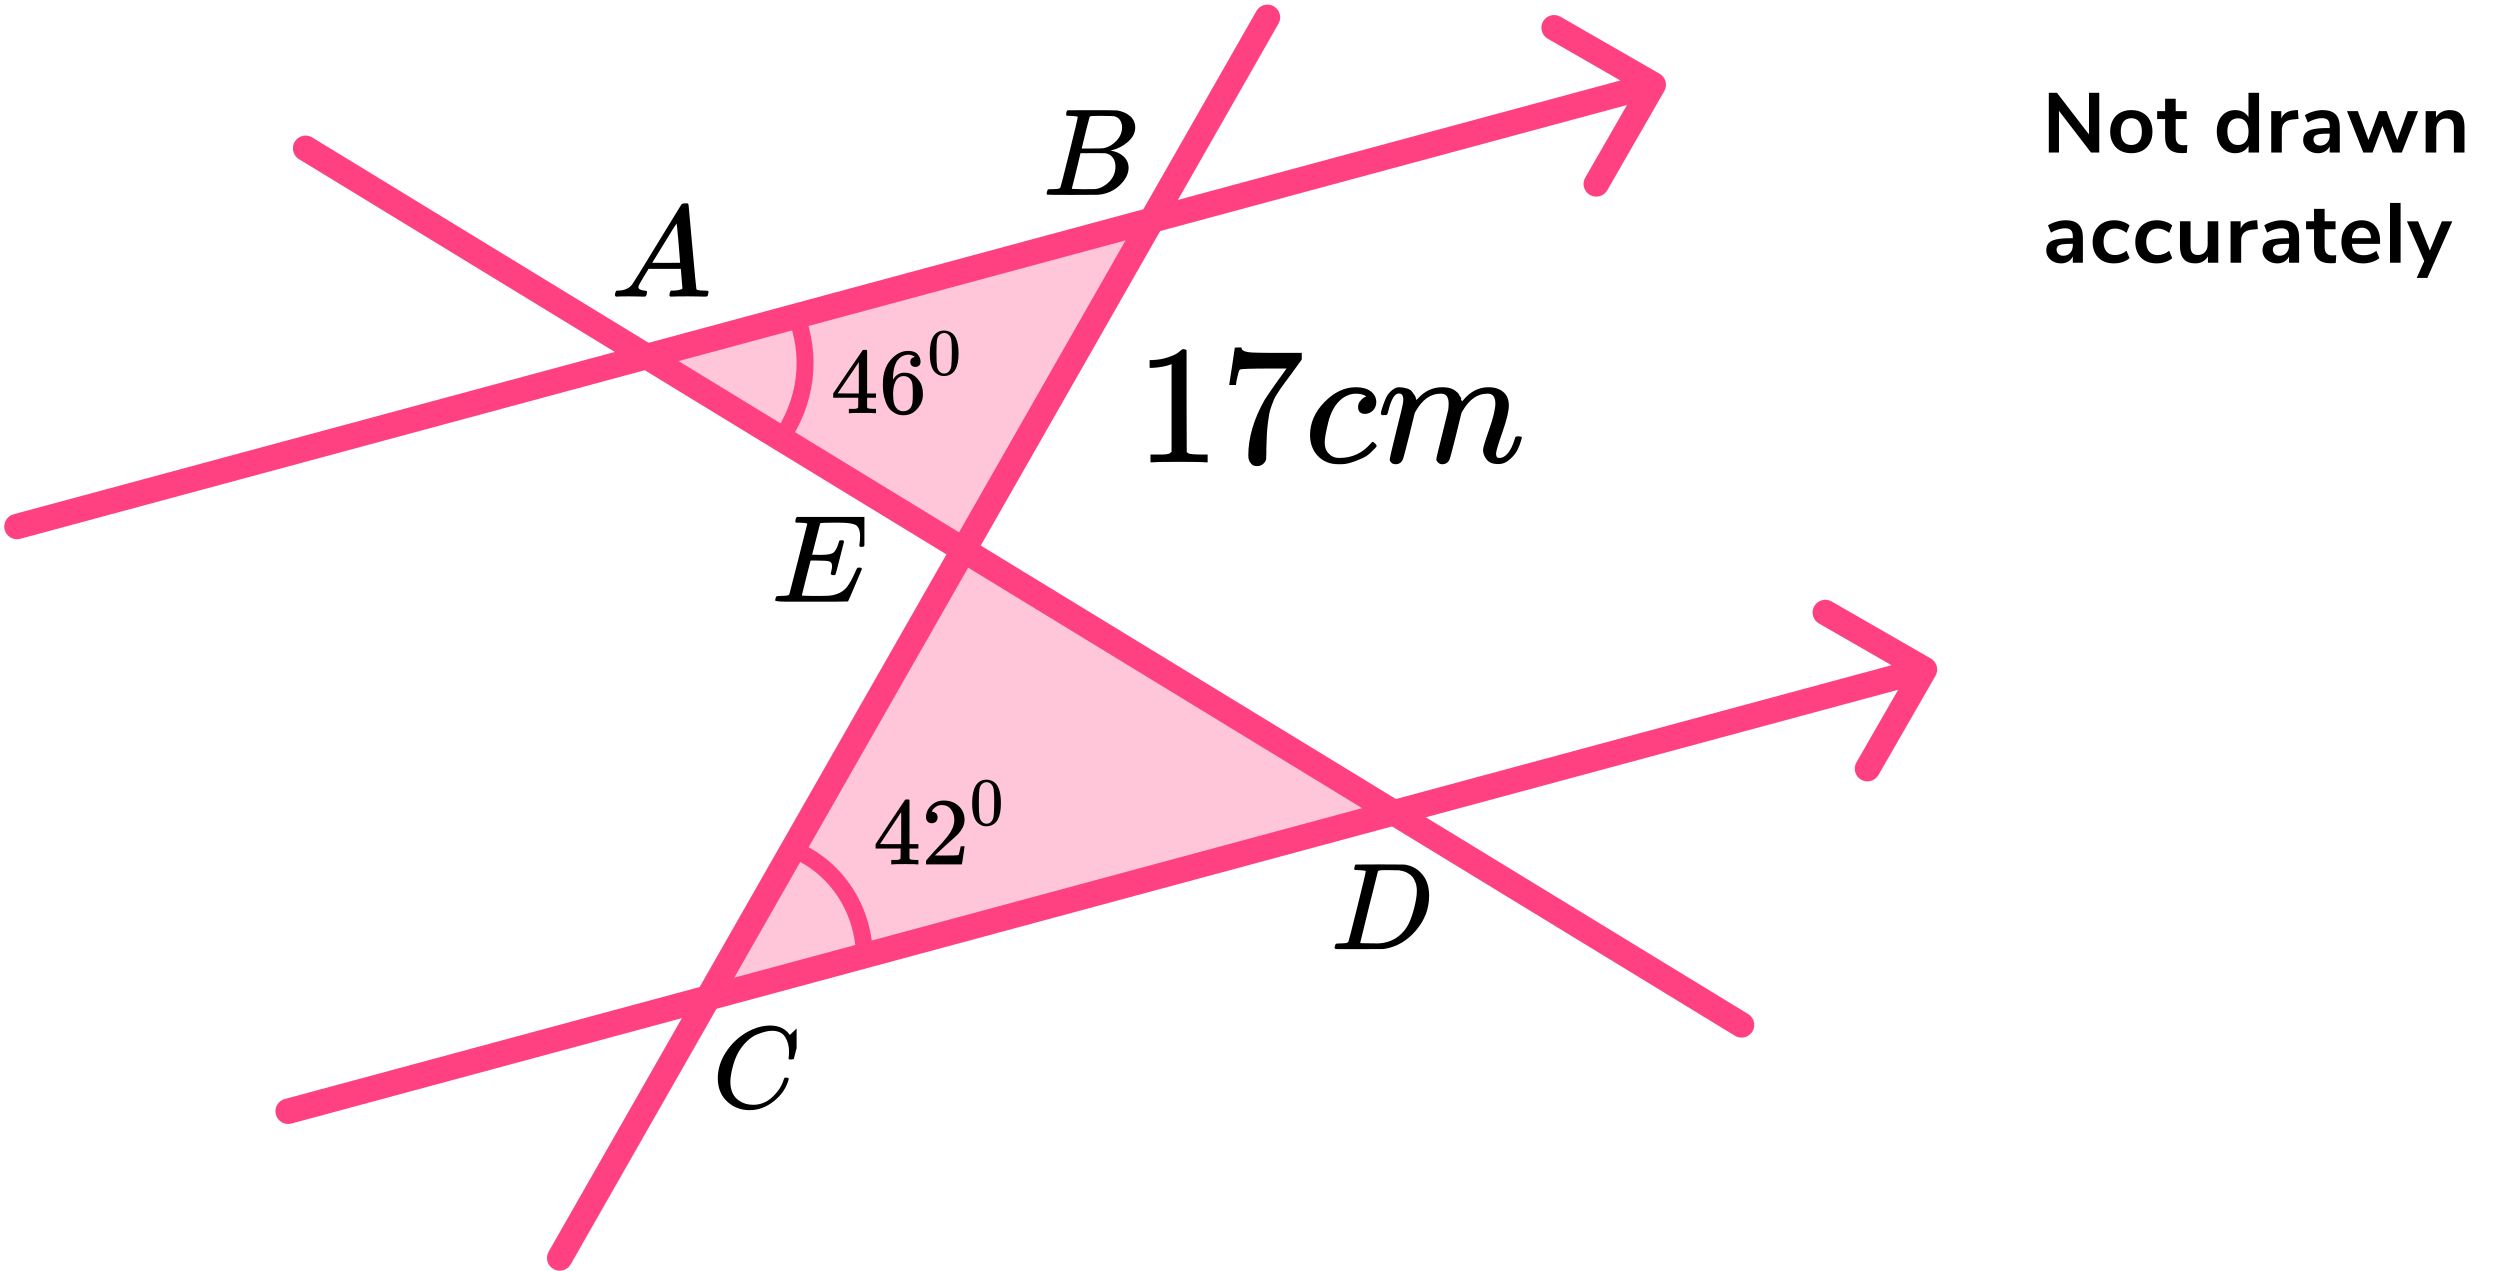<?xml version="1.0" encoding="UTF-8"?> <svg xmlns="http://www.w3.org/2000/svg" width="295" height="150" viewBox="0 0 295 150" fill="none"><path d="M246.5 10.95H247.71V18H246.74L242.96 13.08V18H241.76V10.95H242.72L246.5 15.86V10.95ZM251.501 18.08C251.001 18.08 250.561 17.977 250.181 17.77C249.807 17.563 249.517 17.267 249.311 16.88C249.104 16.493 249.001 16.043 249.001 15.53C249.001 15.017 249.104 14.57 249.311 14.19C249.517 13.803 249.807 13.507 250.181 13.3C250.561 13.093 251.001 12.99 251.501 12.99C252.001 12.99 252.437 13.093 252.811 13.3C253.191 13.507 253.481 13.803 253.681 14.19C253.887 14.57 253.991 15.017 253.991 15.53C253.991 16.043 253.887 16.493 253.681 16.88C253.481 17.267 253.191 17.563 252.811 17.77C252.437 17.977 252.001 18.08 251.501 18.08ZM251.491 17.11C251.897 17.11 252.207 16.977 252.421 16.71C252.634 16.443 252.741 16.05 252.741 15.53C252.741 15.017 252.634 14.627 252.421 14.36C252.207 14.087 251.901 13.95 251.501 13.95C251.101 13.95 250.791 14.087 250.571 14.36C250.357 14.627 250.251 15.017 250.251 15.53C250.251 16.05 250.357 16.443 250.571 16.71C250.784 16.977 251.091 17.11 251.491 17.11ZM257.643 17.14C257.79 17.14 257.943 17.13 258.103 17.11L258.043 18.04C257.843 18.06 257.66 18.07 257.493 18.07C256.807 18.07 256.3 17.913 255.973 17.6C255.647 17.28 255.483 16.807 255.483 16.18V14.05H254.543V13.11H255.483V11.65H256.733V13.11H258.023V14.05H256.733V16.16C256.733 16.813 257.037 17.14 257.643 17.14ZM266.57 10.95V18H265.33V17.21C265.183 17.483 264.97 17.697 264.69 17.85C264.416 18.003 264.103 18.08 263.75 18.08C263.33 18.08 262.953 17.973 262.62 17.76C262.293 17.547 262.036 17.247 261.85 16.86C261.67 16.467 261.58 16.017 261.58 15.51C261.58 15.003 261.67 14.56 261.85 14.18C262.036 13.8 262.293 13.507 262.62 13.3C262.946 13.093 263.323 12.99 263.75 12.99C264.103 12.99 264.416 13.063 264.69 13.21C264.963 13.357 265.173 13.563 265.32 13.83V10.95H266.57ZM264.08 17.11C264.48 17.11 264.786 16.973 265 16.7C265.22 16.427 265.33 16.037 265.33 15.53C265.33 15.023 265.22 14.637 265 14.37C264.786 14.097 264.483 13.96 264.09 13.96C263.69 13.96 263.38 14.093 263.16 14.36C262.94 14.627 262.83 15.01 262.83 15.51C262.83 16.017 262.94 16.41 263.16 16.69C263.38 16.97 263.686 17.11 264.08 17.11ZM271.225 14.03L270.495 14.1C269.669 14.187 269.255 14.607 269.255 15.36V18H268.005V13.11H269.195V13.97C269.449 13.383 269.972 13.063 270.765 13.01L271.145 12.98L271.225 14.03ZM274.064 12.99C274.751 12.99 275.261 13.157 275.594 13.49C275.927 13.823 276.094 14.337 276.094 15.03V18H274.904V17.25C274.791 17.51 274.611 17.713 274.364 17.86C274.124 18.007 273.844 18.08 273.524 18.08C273.197 18.08 272.901 18.013 272.634 17.88C272.367 17.747 272.157 17.563 272.004 17.33C271.851 17.097 271.774 16.837 271.774 16.55C271.774 16.19 271.864 15.907 272.044 15.7C272.231 15.493 272.531 15.343 272.944 15.25C273.357 15.157 273.927 15.11 274.654 15.11H274.904V14.88C274.904 14.547 274.831 14.307 274.684 14.16C274.544 14.013 274.307 13.94 273.974 13.94C273.714 13.94 273.441 13.987 273.154 14.08C272.874 14.167 272.597 14.29 272.324 14.45L271.974 13.59C272.247 13.417 272.577 13.273 272.964 13.16C273.351 13.047 273.717 12.99 274.064 12.99ZM273.774 17.18C274.107 17.18 274.377 17.07 274.584 16.85C274.797 16.623 274.904 16.333 274.904 15.98V15.77H274.724C274.277 15.77 273.931 15.79 273.684 15.83C273.437 15.87 273.261 15.94 273.154 16.04C273.047 16.14 272.994 16.277 272.994 16.45C272.994 16.663 273.067 16.84 273.214 16.98C273.361 17.113 273.547 17.18 273.774 17.18ZM284.114 13.11H285.334L283.414 18H282.324L281.124 14.85L279.954 18H278.874L276.944 13.11H278.224L279.474 16.51L280.724 13.11H281.624L282.874 16.53L284.114 13.11ZM289.069 12.99C289.656 12.99 290.092 13.157 290.379 13.49C290.666 13.823 290.809 14.327 290.809 15V18H289.559V15.07C289.559 14.69 289.486 14.413 289.339 14.24C289.199 14.067 288.976 13.98 288.669 13.98C288.309 13.98 288.019 14.093 287.799 14.32C287.586 14.547 287.479 14.85 287.479 15.23V18H286.229V13.11H287.449V13.84C287.616 13.567 287.839 13.357 288.119 13.21C288.399 13.063 288.716 12.99 289.069 12.99ZM243.75 25.99C244.437 25.99 244.947 26.157 245.28 26.49C245.613 26.823 245.78 27.337 245.78 28.03V31H244.59V30.25C244.477 30.51 244.297 30.713 244.05 30.86C243.81 31.007 243.53 31.08 243.21 31.08C242.883 31.08 242.587 31.013 242.32 30.88C242.053 30.747 241.843 30.563 241.69 30.33C241.537 30.097 241.46 29.837 241.46 29.55C241.46 29.19 241.55 28.907 241.73 28.7C241.917 28.493 242.217 28.343 242.63 28.25C243.043 28.157 243.613 28.11 244.34 28.11H244.59V27.88C244.59 27.547 244.517 27.307 244.37 27.16C244.23 27.013 243.993 26.94 243.66 26.94C243.4 26.94 243.127 26.987 242.84 27.08C242.56 27.167 242.283 27.29 242.01 27.45L241.66 26.59C241.933 26.417 242.263 26.273 242.65 26.16C243.037 26.047 243.403 25.99 243.75 25.99ZM243.46 30.18C243.793 30.18 244.063 30.07 244.27 29.85C244.483 29.623 244.59 29.333 244.59 28.98V28.77H244.41C243.963 28.77 243.617 28.79 243.37 28.83C243.123 28.87 242.947 28.94 242.84 29.04C242.733 29.14 242.68 29.277 242.68 29.45C242.68 29.663 242.753 29.84 242.9 29.98C243.047 30.113 243.233 30.18 243.46 30.18ZM249.43 31.08C248.917 31.08 248.47 30.977 248.09 30.77C247.717 30.563 247.43 30.27 247.23 29.89C247.03 29.51 246.93 29.067 246.93 28.56C246.93 28.053 247.034 27.607 247.24 27.22C247.454 26.827 247.754 26.523 248.14 26.31C248.527 26.097 248.974 25.99 249.48 25.99C249.827 25.99 250.164 26.047 250.49 26.16C250.824 26.267 251.09 26.413 251.29 26.6L250.93 27.48C250.724 27.313 250.504 27.187 250.27 27.1C250.044 27.013 249.817 26.97 249.59 26.97C249.157 26.97 248.82 27.107 248.58 27.38C248.34 27.647 248.22 28.033 248.22 28.54C248.22 29.04 248.34 29.427 248.58 29.7C248.82 29.967 249.157 30.1 249.59 30.1C249.817 30.1 250.044 30.057 250.27 29.97C250.504 29.883 250.724 29.757 250.93 29.59L251.29 30.46C251.077 30.653 250.804 30.807 250.47 30.92C250.137 31.027 249.79 31.08 249.43 31.08ZM254.463 31.08C253.95 31.08 253.503 30.977 253.123 30.77C252.75 30.563 252.463 30.27 252.263 29.89C252.063 29.51 251.963 29.067 251.963 28.56C251.963 28.053 252.067 27.607 252.273 27.22C252.487 26.827 252.787 26.523 253.173 26.31C253.56 26.097 254.007 25.99 254.513 25.99C254.86 25.99 255.197 26.047 255.523 26.16C255.857 26.267 256.123 26.413 256.323 26.6L255.963 27.48C255.757 27.313 255.537 27.187 255.303 27.1C255.077 27.013 254.85 26.97 254.623 26.97C254.19 26.97 253.853 27.107 253.613 27.38C253.373 27.647 253.253 28.033 253.253 28.54C253.253 29.04 253.373 29.427 253.613 29.7C253.853 29.967 254.19 30.1 254.623 30.1C254.85 30.1 255.077 30.057 255.303 29.97C255.537 29.883 255.757 29.757 255.963 29.59L256.323 30.46C256.11 30.653 255.837 30.807 255.503 30.92C255.17 31.027 254.823 31.08 254.463 31.08ZM261.756 26.11V31H260.536V30.25C260.383 30.517 260.176 30.723 259.916 30.87C259.656 31.01 259.363 31.08 259.036 31.08C257.836 31.08 257.236 30.407 257.236 29.06V26.11H258.486V29.07C258.486 29.417 258.556 29.673 258.696 29.84C258.836 30.007 259.056 30.09 259.356 30.09C259.703 30.09 259.979 29.977 260.186 29.75C260.399 29.517 260.506 29.21 260.506 28.83V26.11H261.756ZM266.427 27.03L265.697 27.1C264.87 27.187 264.457 27.607 264.457 28.36V31H263.207V26.11H264.397V26.97C264.65 26.383 265.174 26.063 265.967 26.01L266.347 25.98L266.427 27.03ZM269.266 25.99C269.952 25.99 270.462 26.157 270.796 26.49C271.129 26.823 271.296 27.337 271.296 28.03V31H270.106V30.25C269.992 30.51 269.812 30.713 269.566 30.86C269.326 31.007 269.046 31.08 268.726 31.08C268.399 31.08 268.102 31.013 267.836 30.88C267.569 30.747 267.359 30.563 267.206 30.33C267.052 30.097 266.976 29.837 266.976 29.55C266.976 29.19 267.066 28.907 267.246 28.7C267.432 28.493 267.732 28.343 268.146 28.25C268.559 28.157 269.129 28.11 269.856 28.11H270.106V27.88C270.106 27.547 270.032 27.307 269.886 27.16C269.746 27.013 269.509 26.94 269.176 26.94C268.916 26.94 268.642 26.987 268.356 27.08C268.076 27.167 267.799 27.29 267.526 27.45L267.176 26.59C267.449 26.417 267.779 26.273 268.166 26.16C268.552 26.047 268.919 25.99 269.266 25.99ZM268.976 30.18C269.309 30.18 269.579 30.07 269.786 29.85C269.999 29.623 270.106 29.333 270.106 28.98V28.77H269.926C269.479 28.77 269.132 28.79 268.886 28.83C268.639 28.87 268.462 28.94 268.356 29.04C268.249 29.14 268.196 29.277 268.196 29.45C268.196 29.663 268.269 29.84 268.416 29.98C268.562 30.113 268.749 30.18 268.976 30.18ZM275.216 30.14C275.363 30.14 275.516 30.13 275.676 30.11L275.616 31.04C275.416 31.06 275.233 31.07 275.066 31.07C274.379 31.07 273.873 30.913 273.546 30.6C273.219 30.28 273.056 29.807 273.056 29.18V27.05H272.116V26.11H273.056V24.65H274.306V26.11H275.596V27.05H274.306V29.16C274.306 29.813 274.609 30.14 275.216 30.14ZM280.847 28.78H277.517C277.557 29.233 277.694 29.57 277.927 29.79C278.161 30.01 278.494 30.12 278.927 30.12C279.467 30.12 279.961 29.947 280.407 29.6L280.767 30.46C280.541 30.647 280.254 30.797 279.907 30.91C279.567 31.023 279.224 31.08 278.877 31.08C278.077 31.08 277.444 30.853 276.977 30.4C276.517 29.947 276.287 29.327 276.287 28.54C276.287 28.04 276.387 27.597 276.587 27.21C276.787 26.823 277.067 26.523 277.427 26.31C277.794 26.097 278.207 25.99 278.667 25.99C279.341 25.99 279.871 26.207 280.257 26.64C280.651 27.073 280.847 27.67 280.847 28.43V28.78ZM278.697 26.87C278.364 26.87 278.094 26.977 277.887 27.19C277.687 27.403 277.564 27.71 277.517 28.11H279.777C279.764 27.703 279.664 27.397 279.477 27.19C279.291 26.977 279.031 26.87 278.697 26.87ZM282.02 31V23.95H283.27V31H282.02ZM288.139 26.12H289.369L286.429 32.8H285.169L286.059 30.81L284.019 26.12H285.339L286.719 29.57L288.139 26.12Z" fill="black"></path><path d="M113.5 64.5L134.5 26.5L77.5 42.5L113.5 64.5Z" fill="#FF4081" fill-opacity="0.3"></path><path d="M163.5 95.5L114 65.5L84.5 117.5L163.5 95.5Z" fill="#FF4081" fill-opacity="0.3"></path><line x1="36.062" y1="17.501" x2="205.501" y2="120.938" stroke="#FF4081" stroke-width="3" stroke-linecap="round"></line><line x1="149.56" y1="2.046" x2="66.046" y2="148.44" stroke="#FF4081" stroke-width="3" stroke-linecap="round"></line><path d="M2.391 63.577C1.591 63.793 0.768 63.32 0.552 62.52C0.336 61.72 0.809 60.897 1.609 60.681L2.391 63.577ZM195.835 8.7C196.553 9.112 196.8 10.029 196.387 10.748L189.66 22.452C189.247 23.17 188.33 23.418 187.612 23.005C186.893 22.592 186.646 21.675 187.059 20.957L193.039 10.553L182.635 4.573C181.917 4.16 181.67 3.243 182.082 2.525C182.495 1.806 183.412 1.559 184.13 1.972L195.835 8.7ZM1.609 60.681L194.696 8.552L195.478 11.448L2.391 63.577L1.609 60.681Z" fill="#FF4081"></path><path d="M34.391 132.577C33.591 132.793 32.768 132.32 32.552 131.52C32.336 130.72 32.809 129.897 33.609 129.681L34.391 132.577ZM227.835 77.7C228.553 78.112 228.8 79.029 228.387 79.748L221.66 91.452C221.247 92.17 220.33 92.418 219.612 92.005C218.893 91.592 218.646 90.675 219.059 89.957L225.039 79.553L214.635 73.573C213.917 73.16 213.67 72.243 214.082 71.525C214.495 70.806 215.412 70.559 216.13 70.972L227.835 77.7ZM33.609 129.681L226.696 77.552L227.478 80.448L34.391 132.577L33.609 129.681Z" fill="#FF4081"></path><path d="M93.842 37C94.849 39.461 95.206 42.084 94.887 44.678C94.568 47.273 93.582 49.774 92 52" stroke="#FF4081" stroke-width="2"></path><path d="M102 113C102 110.121 101.13 107.315 99.515 104.981C97.899 102.647 95.619 100.904 93 100" stroke="#FF4081" stroke-width="2"></path><g clip-path="url(#clip0)"><path d="M75.328 33.863C75.328 34.109 75.573 34.252 76.064 34.293C76.256 34.293 76.352 34.35 76.352 34.462C76.352 34.472 76.341 34.539 76.32 34.662C76.288 34.805 76.256 34.898 76.224 34.938C76.192 34.98 76.123 35 76.016 35C75.995 35 75.931 35 75.824 35C75.717 35 75.536 34.995 75.28 34.985C75.024 34.974 74.683 34.969 74.256 34.969C73.499 34.969 73.014 34.98 72.8 35H72.672C72.598 34.928 72.56 34.872 72.56 34.831C72.582 34.554 72.651 34.375 72.768 34.293H72.992C73.739 34.263 74.283 34.007 74.624 33.525C74.688 33.464 75.653 31.902 77.52 28.839C79.387 25.777 80.336 24.225 80.368 24.184C80.443 24.061 80.571 24 80.752 24H80.88H81.152C81.216 24.092 81.248 24.143 81.248 24.154L81.696 29.116C81.995 32.424 82.154 34.094 82.176 34.124C82.229 34.237 82.576 34.293 83.216 34.293C83.482 34.293 83.616 34.344 83.616 34.447C83.616 34.467 83.6 34.539 83.568 34.662C83.536 34.816 83.509 34.908 83.488 34.938C83.466 34.969 83.392 34.99 83.264 35C83.232 35 83.157 35 83.04 35C82.922 35 82.715 34.995 82.416 34.985C82.117 34.974 81.728 34.969 81.248 34.969C80.245 34.969 79.589 34.98 79.28 35H79.088C79.024 34.938 78.992 34.892 78.992 34.862C78.992 34.831 79.003 34.739 79.024 34.585C79.067 34.452 79.099 34.37 79.12 34.339L79.184 34.293H79.504C80.08 34.263 80.421 34.175 80.528 34.032L80.336 31.728H76.528L75.984 32.619C75.547 33.325 75.328 33.74 75.328 33.863ZM80.256 31.006C80.256 30.893 80.192 30.094 80.064 28.609C79.936 27.124 79.861 26.376 79.84 26.366L79.408 27.026C79.237 27.303 78.901 27.851 78.4 28.67L76.96 31.006L78.608 31.021C79.707 31.021 80.256 31.016 80.256 31.006Z" fill="black"></path></g><g clip-path="url(#clip1)"><path d="M126.348 13.674C126.087 13.674 125.933 13.669 125.884 13.659C125.836 13.649 125.812 13.595 125.812 13.498C125.812 13.234 125.865 13.073 125.971 13.015C125.981 13.005 126.609 13 127.855 13C130.357 13 131.676 13.01 131.811 13.029C132.42 13.127 132.927 13.347 133.333 13.688C133.739 14.03 133.947 14.479 133.956 15.035C133.956 15.66 133.676 16.221 133.116 16.719C132.555 17.217 131.913 17.553 131.188 17.729L131.043 17.773C131.662 17.861 132.169 18.085 132.565 18.447C132.961 18.808 133.164 19.257 133.174 19.794C133.174 20.506 132.826 21.194 132.13 21.858C131.435 22.522 130.58 22.898 129.565 22.985C129.498 22.995 128.478 23 126.507 23C124.575 23 123.594 22.99 123.565 22.971C123.527 22.941 123.508 22.902 123.508 22.854C123.508 22.785 123.517 22.717 123.536 22.649C123.585 22.463 123.633 22.361 123.681 22.341C123.72 22.331 123.793 22.326 123.899 22.326H123.986C124.247 22.326 124.536 22.312 124.855 22.283C124.991 22.253 125.082 22.195 125.131 22.107C125.16 22.068 125.507 20.711 126.174 18.037C126.841 15.362 127.174 13.952 127.174 13.805C127.174 13.737 126.899 13.693 126.348 13.674ZM132.406 15.035C132.406 14.742 132.333 14.469 132.188 14.215C132.043 13.961 131.807 13.796 131.478 13.717C131.411 13.698 130.966 13.683 130.145 13.674C129.952 13.674 129.749 13.674 129.536 13.674C129.324 13.674 129.155 13.678 129.029 13.688H128.841C128.696 13.698 128.604 13.747 128.565 13.835C128.546 13.874 128.391 14.459 128.101 15.591C128.101 15.621 128.097 15.65 128.087 15.679L127.638 17.524H128.812C129.594 17.524 130.043 17.514 130.159 17.495C130.739 17.397 131.256 17.114 131.71 16.646C132.164 16.177 132.396 15.64 132.406 15.035ZM131.623 19.647C131.623 19.218 131.512 18.861 131.29 18.578C131.068 18.295 130.778 18.129 130.42 18.081C130.362 18.071 129.961 18.066 129.217 18.066C128.077 18.066 127.502 18.071 127.493 18.081C127.493 18.1 127.411 18.456 127.246 19.149C127.082 19.842 126.913 20.53 126.739 21.214L126.478 22.239C126.478 22.278 126.536 22.297 126.652 22.297C126.768 22.297 127.16 22.307 127.826 22.326C128.686 22.326 129.15 22.322 129.217 22.312C129.816 22.244 130.367 21.96 130.869 21.463C131.372 20.965 131.623 20.36 131.623 19.647Z" fill="black"></path></g><g clip-path="url(#clip2)"><path d="M84.7 127.231C84.7 126.177 85.012 125.163 85.637 124.191C86.261 123.219 87.049 122.449 88 121.88C88.951 121.312 89.902 121.023 90.853 121.014C91.692 121.014 92.359 121.248 92.853 121.715C92.937 121.807 93.007 121.885 93.063 121.949C93.119 122.013 93.156 122.059 93.174 122.087L93.189 122.128C93.216 122.128 93.342 122.009 93.566 121.77C93.631 121.715 93.701 121.651 93.776 121.578C93.85 121.504 93.925 121.431 94 121.358C94.074 121.284 94.121 121.234 94.139 121.206L94.349 121H94.433C94.564 121 94.629 121.032 94.629 121.096C94.629 121.133 94.48 121.761 94.181 122.981C93.846 124.255 93.678 124.897 93.678 124.906C93.659 124.952 93.636 124.98 93.608 124.989C93.58 124.998 93.496 125.007 93.356 125.017H93.132C93.077 124.961 93.049 124.92 93.049 124.893C93.049 124.884 93.053 124.851 93.063 124.796C93.072 124.741 93.081 124.65 93.091 124.521C93.1 124.393 93.105 124.246 93.105 124.081C93.105 123.43 92.955 122.862 92.657 122.376C92.359 121.889 91.851 121.642 91.133 121.633C90.89 121.633 90.629 121.665 90.35 121.729C90.07 121.793 89.734 121.903 89.343 122.059C88.951 122.215 88.564 122.472 88.182 122.829C87.8 123.187 87.459 123.613 87.161 124.109C86.863 124.631 86.625 125.241 86.448 125.938C86.271 126.635 86.182 127.204 86.182 127.644C86.182 128.689 86.536 129.441 87.245 129.9C87.692 130.211 88.243 130.367 88.895 130.367C89.744 130.367 90.499 130.055 91.161 129.432C91.823 128.808 92.261 128.13 92.475 127.396C92.513 127.277 92.54 127.208 92.559 127.19C92.578 127.171 92.652 127.162 92.783 127.162C92.969 127.162 93.063 127.204 93.063 127.286C93.063 127.332 93.058 127.373 93.049 127.41C92.778 128.391 92.2 129.235 91.314 129.941C90.429 130.647 89.478 131 88.462 131C87.408 131 86.518 130.656 85.791 129.968C85.063 129.281 84.7 128.368 84.7 127.231Z" fill="black"></path></g><g clip-path="url(#clip3)"><path d="M161.159 102.805C161.159 102.737 160.884 102.693 160.333 102.674C160.111 102.674 159.966 102.669 159.899 102.659C159.831 102.649 159.797 102.605 159.797 102.527C159.797 102.449 159.816 102.351 159.855 102.234C159.894 102.117 159.928 102.044 159.957 102.015C159.976 102.005 160.937 102 162.841 102C164.454 102.01 165.357 102.015 165.551 102.015C165.744 102.015 165.937 102.044 166.13 102.102C166.826 102.268 167.415 102.654 167.899 103.259C168.382 103.864 168.628 104.674 168.638 105.69C168.638 107.212 168.121 108.579 167.087 109.789C166.053 111 164.836 111.722 163.435 111.956L163.232 111.985L160.42 112H158.812H158.043C157.812 112 157.662 111.99 157.594 111.971C157.527 111.951 157.488 111.907 157.478 111.839C157.478 111.819 157.493 111.751 157.522 111.634C157.56 111.478 157.599 111.39 157.638 111.37C157.676 111.351 157.787 111.336 157.971 111.327C158.232 111.327 158.522 111.312 158.841 111.283C158.976 111.253 159.068 111.195 159.116 111.107C159.145 111.068 159.493 109.711 160.159 107.037C160.826 104.362 161.159 102.952 161.159 102.805ZM167.188 105.133C167.188 104.762 167.135 104.43 167.029 104.138C166.923 103.845 166.797 103.615 166.652 103.449C166.507 103.284 166.329 103.142 166.116 103.025C165.903 102.908 165.715 102.83 165.551 102.791C165.386 102.752 165.217 102.717 165.043 102.688C165.024 102.688 164.957 102.688 164.841 102.688C164.725 102.688 164.585 102.688 164.42 102.688C164.256 102.688 164.097 102.683 163.942 102.674H163.319C162.894 102.674 162.652 102.722 162.594 102.82C162.575 102.859 162.222 104.265 161.536 107.037C160.85 109.809 160.507 111.209 160.507 111.239C160.507 111.278 160.56 111.297 160.667 111.297C160.773 111.297 161.145 111.302 161.783 111.312C161.831 111.312 161.923 111.312 162.058 111.312C162.193 111.312 162.309 111.317 162.406 111.327C163.623 111.327 164.628 110.926 165.42 110.126C165.768 109.775 166.053 109.365 166.275 108.896C166.498 108.428 166.705 107.808 166.899 107.037C167.092 106.266 167.188 105.631 167.188 105.133Z" fill="black"></path></g><path d="M103.267 48.756C103.13 48.734 102.64 48.723 101.796 48.723C100.915 48.723 100.405 48.734 100.269 48.756H100.166V48.248H100.519C100.671 48.248 100.774 48.248 100.827 48.248C100.88 48.248 100.945 48.241 101.021 48.226C101.097 48.212 101.15 48.193 101.18 48.171C101.211 48.149 101.237 48.12 101.26 48.083C101.268 48.068 101.272 47.869 101.272 47.487V46.935H98.319V46.428L100.041 43.879C101.203 42.172 101.792 41.315 101.807 41.308C101.823 41.293 101.902 41.286 102.047 41.286H102.252L102.32 41.352V46.428H103.369V46.935H102.32V47.498C102.32 47.8 102.32 47.976 102.32 48.028C102.32 48.079 102.343 48.123 102.389 48.16C102.45 48.212 102.666 48.241 103.039 48.248H103.369V48.756H103.267ZM101.34 46.428V42.742L98.844 46.417L100.086 46.428H101.34Z" fill="black"></path><path d="M104.179 45.303C104.179 44.104 104.486 43.156 105.102 42.457C105.717 41.758 106.401 41.408 107.154 41.408C107.678 41.408 108.054 41.541 108.282 41.806C108.51 42.07 108.624 42.365 108.624 42.688C108.624 42.872 108.571 43.019 108.465 43.13C108.358 43.24 108.21 43.295 108.02 43.295C107.845 43.295 107.701 43.244 107.587 43.141C107.473 43.038 107.416 42.894 107.416 42.71C107.416 42.387 107.594 42.192 107.952 42.126C107.784 41.964 107.549 41.872 107.245 41.85C106.705 41.85 106.261 42.07 105.911 42.512C105.554 42.997 105.375 43.74 105.375 44.741L105.387 44.785C105.425 44.741 105.455 44.693 105.478 44.641C105.79 44.2 106.196 43.979 106.698 43.979H106.743C107.093 43.979 107.401 44.049 107.667 44.189C107.849 44.292 108.031 44.439 108.214 44.63C108.396 44.822 108.544 45.031 108.658 45.259C108.818 45.62 108.898 46.013 108.898 46.44V46.639C108.898 46.808 108.879 46.966 108.841 47.113C108.757 47.547 108.514 47.97 108.111 48.382C107.708 48.794 107.199 49 106.584 49C106.371 49 106.166 48.971 105.968 48.912C105.771 48.853 105.558 48.742 105.33 48.581C105.102 48.419 104.908 48.202 104.748 47.93C104.589 47.657 104.452 47.301 104.338 46.859C104.224 46.418 104.171 45.899 104.179 45.303ZM106.629 44.377C106.401 44.377 106.204 44.439 106.037 44.564C105.869 44.689 105.74 44.855 105.649 45.061C105.558 45.267 105.493 45.476 105.455 45.69C105.417 45.903 105.394 46.131 105.387 46.374C105.387 46.984 105.432 47.422 105.524 47.687C105.615 47.952 105.759 48.165 105.957 48.327C106.139 48.459 106.341 48.526 106.561 48.526C106.949 48.526 107.245 48.386 107.45 48.106C107.549 47.974 107.617 47.808 107.655 47.61C107.693 47.411 107.712 47.025 107.712 46.451C107.712 45.863 107.693 45.469 107.655 45.27C107.617 45.072 107.549 44.906 107.45 44.774C107.245 44.509 106.971 44.377 106.629 44.377Z" fill="black"></path><path d="M110.173 39.638C110.474 39.216 110.885 39.006 111.406 39.006C111.664 39.006 111.922 39.073 112.18 39.209C112.438 39.344 112.647 39.583 112.808 39.926C113.007 40.358 113.107 40.951 113.107 41.705C113.107 42.511 112.991 43.127 112.76 43.554C112.653 43.772 112.505 43.947 112.317 44.077C112.129 44.207 111.965 44.287 111.825 44.318C111.685 44.35 111.548 44.368 111.414 44.373C111.274 44.373 111.135 44.357 110.995 44.326C110.855 44.295 110.691 44.212 110.503 44.077C110.315 43.941 110.168 43.767 110.06 43.554C109.829 43.127 109.714 42.511 109.714 41.705C109.714 40.8 109.867 40.111 110.173 39.638ZM111.986 39.544C111.825 39.378 111.634 39.294 111.414 39.294C111.188 39.294 110.995 39.378 110.834 39.544C110.7 39.679 110.611 39.867 110.568 40.106C110.525 40.345 110.503 40.844 110.503 41.604C110.503 42.425 110.525 42.966 110.568 43.226C110.611 43.486 110.708 43.692 110.858 43.843C111.008 43.999 111.194 44.077 111.414 44.077C111.629 44.077 111.812 43.999 111.962 43.843C112.118 43.687 112.215 43.468 112.252 43.187C112.29 42.906 112.311 42.379 112.317 41.604C112.317 40.849 112.295 40.353 112.252 40.114C112.209 39.874 112.121 39.684 111.986 39.544Z" fill="black"></path><g clip-path="url(#clip4)"><path d="M138.244 42.965L137.985 43.066C137.799 43.133 137.534 43.2 137.189 43.266C136.844 43.333 136.459 43.38 136.035 43.407H135.657V42.484H136.035C136.658 42.457 137.235 42.357 137.766 42.183C138.297 42.009 138.668 41.849 138.881 41.702C139.093 41.555 139.279 41.408 139.438 41.261C139.464 41.221 139.544 41.2 139.677 41.2C139.796 41.2 139.909 41.24 140.015 41.321V47.318L140.035 53.335C140.128 53.429 140.207 53.489 140.274 53.516C140.34 53.542 140.499 53.569 140.751 53.596C141.003 53.623 141.415 53.636 141.985 53.636H142.502V54.559H142.284C142.005 54.519 140.95 54.498 139.119 54.498C137.315 54.498 136.274 54.519 135.995 54.559H135.756V53.636H136.274C136.565 53.636 136.818 53.636 137.03 53.636C137.242 53.636 137.408 53.629 137.527 53.616C137.647 53.602 137.753 53.583 137.846 53.556C137.939 53.529 137.992 53.516 138.005 53.516C138.018 53.516 138.058 53.482 138.124 53.415C138.191 53.349 138.23 53.322 138.244 53.335V42.965Z" fill="black"></path><path d="M145.05 45.373C145.063 45.346 145.176 44.617 145.388 43.186L145.706 41.04C145.706 41.013 145.839 41 146.104 41H146.502V41.08C146.502 41.214 146.602 41.328 146.801 41.421C147 41.515 147.345 41.575 147.836 41.602C148.327 41.629 149.448 41.642 151.199 41.642H153.607V42.424L152.254 44.289C152.134 44.45 151.935 44.717 151.657 45.092C151.378 45.466 151.199 45.714 151.119 45.834C151.04 45.954 150.901 46.168 150.702 46.476C150.503 46.783 150.37 47.024 150.303 47.198C150.237 47.371 150.144 47.619 150.025 47.94C149.905 48.261 149.819 48.568 149.766 48.862C149.713 49.157 149.66 49.518 149.607 49.946C149.554 50.373 149.514 50.828 149.488 51.309C149.461 51.791 149.441 52.339 149.428 52.954C149.428 53.141 149.428 53.329 149.428 53.516C149.428 53.703 149.421 53.863 149.408 53.997V54.178C149.355 54.405 149.229 54.599 149.03 54.759C148.831 54.92 148.605 55 148.353 55C148.207 55 148.068 54.98 147.935 54.94C147.803 54.9 147.663 54.773 147.517 54.559C147.371 54.345 147.299 54.077 147.299 53.756C147.299 51.644 147.942 49.451 149.229 47.178C149.494 46.75 150.051 45.941 150.901 44.751L151.816 43.487H149.965C147.657 43.487 146.443 43.527 146.323 43.608C146.244 43.648 146.171 43.808 146.104 44.089C146.038 44.37 145.972 44.657 145.905 44.951L145.846 45.373V45.433H145.05V45.373Z" fill="black"></path><path d="M154.582 51.368C154.582 49.911 155.153 48.6 156.294 47.437C157.435 46.274 158.668 45.692 159.995 45.692C160.738 45.692 161.322 45.852 161.746 46.173C162.171 46.494 162.39 46.915 162.403 47.437C162.403 47.825 162.277 48.152 162.025 48.42C161.773 48.687 161.454 48.828 161.07 48.841C160.818 48.841 160.619 48.774 160.473 48.64C160.327 48.507 160.254 48.306 160.254 48.039C160.254 47.771 160.327 47.544 160.473 47.357C160.619 47.169 160.765 47.029 160.911 46.935C161.056 46.842 161.149 46.802 161.189 46.815H161.209C161.209 46.788 161.169 46.748 161.09 46.695C161.01 46.641 160.871 46.588 160.672 46.534C160.473 46.481 160.247 46.454 159.995 46.454C159.597 46.454 159.219 46.548 158.861 46.735C158.582 46.855 158.297 47.062 158.005 47.357C157.421 47.945 156.997 48.774 156.731 49.844C156.466 50.913 156.327 51.689 156.314 52.17C156.314 52.785 156.486 53.247 156.831 53.554C157.123 53.875 157.508 54.036 157.985 54.036H158.065C159.551 54.036 160.778 53.467 161.746 52.331C161.866 52.197 161.945 52.13 161.985 52.13C162.038 52.13 162.124 52.191 162.244 52.311C162.363 52.431 162.43 52.525 162.443 52.592C162.456 52.658 162.396 52.759 162.264 52.892C162.131 53.026 161.939 53.213 161.687 53.454C161.435 53.695 161.136 53.895 160.791 54.056C160.446 54.216 160.022 54.383 159.517 54.557C159.013 54.731 158.483 54.805 157.925 54.778C156.93 54.778 156.128 54.457 155.517 53.815C154.907 53.173 154.595 52.358 154.582 51.368Z" fill="black"></path><path d="M162.94 48.802C162.954 48.722 162.974 48.615 163 48.481C163.027 48.348 163.106 48.093 163.239 47.719C163.372 47.345 163.504 47.031 163.637 46.776C163.77 46.522 163.982 46.275 164.274 46.034C164.566 45.794 164.857 45.68 165.149 45.693C165.441 45.707 165.726 45.754 166.005 45.834C166.284 45.914 166.483 46.034 166.602 46.195C166.721 46.355 166.828 46.502 166.92 46.636C167.013 46.77 167.066 46.897 167.08 47.017L167.119 47.157C167.119 47.184 167.126 47.198 167.139 47.198L167.358 46.977C168.154 46.121 169.09 45.693 170.164 45.693C170.39 45.693 170.595 45.707 170.781 45.733C170.967 45.76 171.139 45.807 171.299 45.874C171.458 45.941 171.584 46.008 171.677 46.074C171.77 46.141 171.869 46.221 171.975 46.315C172.081 46.409 172.148 46.496 172.174 46.576C172.201 46.656 172.254 46.743 172.333 46.837C172.413 46.93 172.44 47.01 172.413 47.077C172.387 47.144 172.406 47.204 172.473 47.258C172.539 47.311 172.552 47.358 172.513 47.398L172.672 47.198C173.508 46.195 174.496 45.693 175.637 45.693C176.353 45.693 176.93 45.874 177.368 46.235C177.806 46.596 178.032 47.124 178.045 47.819C178.045 48.501 177.793 49.558 177.289 50.989C176.785 52.419 176.532 53.275 176.532 53.556C176.546 53.743 176.579 53.87 176.632 53.937C176.685 54.004 176.785 54.037 176.93 54.037C177.302 54.037 177.647 53.837 177.965 53.435C178.284 53.034 178.542 52.486 178.741 51.791C178.781 51.644 178.821 51.557 178.861 51.53C178.901 51.503 179.007 51.49 179.179 51.49C179.445 51.49 179.577 51.543 179.577 51.65C179.577 51.664 179.551 51.764 179.498 51.951C179.392 52.339 179.246 52.72 179.06 53.094C178.874 53.469 178.569 53.843 178.144 54.218C177.72 54.592 177.262 54.773 176.771 54.759C176.148 54.759 175.697 54.579 175.418 54.218C175.139 53.857 175 53.482 175 53.094C175 52.84 175.239 52.038 175.717 50.688C176.194 49.337 176.44 48.321 176.453 47.639C176.453 46.85 176.161 46.456 175.577 46.456H175.478C174.337 46.456 173.375 47.131 172.592 48.481L172.453 48.722L171.796 51.41C171.358 53.161 171.106 54.104 171.04 54.238C170.867 54.599 170.582 54.779 170.184 54.779C170.012 54.779 169.872 54.733 169.766 54.639C169.66 54.545 169.587 54.465 169.547 54.398C169.508 54.331 169.488 54.264 169.488 54.198C169.488 54.05 169.713 53.094 170.164 51.329L170.881 48.401C170.921 48.2 170.94 47.946 170.94 47.639C170.94 46.85 170.649 46.456 170.065 46.456H169.965C168.824 46.456 167.862 47.131 167.08 48.481L166.94 48.722L166.284 51.41C165.846 53.161 165.594 54.104 165.527 54.238C165.355 54.599 165.07 54.779 164.672 54.779C164.499 54.779 164.36 54.739 164.254 54.659C164.148 54.579 164.075 54.498 164.035 54.418C163.995 54.338 163.982 54.271 163.995 54.218C163.995 54.044 164.247 52.947 164.751 50.928C165.269 48.869 165.527 47.793 165.527 47.699C165.567 47.498 165.587 47.318 165.587 47.157C165.587 46.676 165.421 46.435 165.09 46.435C164.798 46.435 164.552 46.623 164.353 46.997C164.154 47.371 164.002 47.779 163.896 48.221C163.789 48.662 163.71 48.903 163.657 48.943C163.63 48.969 163.524 48.983 163.338 48.983H163.06C162.98 48.903 162.94 48.842 162.94 48.802Z" fill="black"></path></g><path d="M108.266 101.996C108.13 101.973 107.64 101.962 106.796 101.962C105.914 101.962 105.405 101.973 105.268 101.996H105.166V101.476H105.519C105.671 101.476 105.774 101.476 105.827 101.476C105.88 101.476 105.945 101.468 106.021 101.453C106.097 101.438 106.15 101.419 106.18 101.397C106.211 101.374 106.237 101.344 106.26 101.306C106.268 101.291 106.272 101.088 106.272 100.695V100.13H103.319V99.61L105.041 96.997C106.203 95.248 106.792 94.369 106.807 94.362C106.823 94.347 106.902 94.339 107.047 94.339H107.252L107.32 94.407V99.61H108.369V100.13H107.32V100.707C107.32 101.016 107.32 101.197 107.32 101.25C107.32 101.302 107.343 101.348 107.389 101.385C107.45 101.438 107.666 101.468 108.039 101.476H108.369V101.996H108.266ZM106.34 99.61V95.832L103.844 99.598L105.086 99.61H106.34Z" fill="black"></path><path d="M109.942 97.144C109.737 97.144 109.574 97.076 109.452 96.94C109.33 96.805 109.27 96.639 109.27 96.443C109.27 95.907 109.471 95.444 109.874 95.052C110.276 94.659 110.778 94.463 111.378 94.463C112.07 94.463 112.648 94.675 113.111 95.097C113.575 95.519 113.81 96.066 113.818 96.737C113.818 97.061 113.742 97.37 113.59 97.664C113.438 97.958 113.255 98.215 113.043 98.433C112.83 98.652 112.526 98.931 112.131 99.27C111.857 99.504 111.477 99.851 110.991 100.311L110.318 100.944L111.185 100.956C112.378 100.956 113.012 100.937 113.088 100.899C113.141 100.884 113.233 100.548 113.362 99.892V99.859H113.818V99.892C113.81 99.915 113.761 100.258 113.67 100.922C113.578 101.585 113.521 101.932 113.499 101.962V101.996H109.27V101.781V101.645C109.27 101.593 109.292 101.536 109.338 101.476C109.384 101.416 109.498 101.284 109.68 101.08C109.9 100.839 110.09 100.628 110.25 100.447C110.318 100.371 110.447 100.232 110.637 100.028C110.827 99.825 110.957 99.685 111.025 99.61C111.093 99.534 111.204 99.41 111.356 99.236C111.508 99.063 111.614 98.935 111.675 98.852C111.736 98.769 111.823 98.656 111.937 98.513C112.051 98.369 112.131 98.249 112.176 98.151C112.222 98.053 112.279 97.943 112.347 97.823C112.416 97.702 112.465 97.581 112.496 97.461C112.526 97.34 112.553 97.227 112.575 97.121C112.598 97.016 112.61 96.891 112.61 96.748C112.61 96.273 112.48 95.862 112.222 95.515C111.964 95.168 111.595 94.995 111.116 94.995C110.865 94.995 110.645 95.059 110.455 95.187C110.265 95.316 110.132 95.44 110.056 95.561C109.98 95.681 109.942 95.753 109.942 95.775C109.942 95.783 109.961 95.787 109.999 95.787C110.136 95.787 110.276 95.84 110.421 95.945C110.565 96.051 110.637 96.224 110.637 96.465C110.637 96.654 110.577 96.812 110.455 96.94C110.333 97.069 110.162 97.136 109.942 97.144Z" fill="black"></path><path d="M115.173 92.648C115.474 92.216 115.885 92.001 116.406 92.001C116.664 92.001 116.922 92.07 117.18 92.208C117.438 92.347 117.647 92.592 117.809 92.944C118.007 93.386 118.107 93.994 118.107 94.767C118.107 95.594 117.991 96.225 117.76 96.662C117.653 96.886 117.505 97.065 117.317 97.198C117.129 97.331 116.965 97.414 116.825 97.446C116.686 97.478 116.549 97.497 116.414 97.502C116.275 97.502 116.135 97.486 115.995 97.454C115.855 97.422 115.692 97.337 115.504 97.198C115.316 97.059 115.168 96.881 115.06 96.662C114.829 96.225 114.714 95.594 114.714 94.767C114.714 93.84 114.867 93.133 115.173 92.648ZM116.986 92.552C116.825 92.382 116.635 92.296 116.414 92.296C116.189 92.296 115.995 92.382 115.834 92.552C115.7 92.691 115.611 92.883 115.568 93.128C115.525 93.373 115.504 93.885 115.504 94.663C115.504 95.505 115.525 96.06 115.568 96.326C115.611 96.593 115.708 96.804 115.858 96.958C116.009 97.118 116.194 97.198 116.414 97.198C116.629 97.198 116.812 97.118 116.962 96.958C117.118 96.798 117.215 96.574 117.252 96.287C117.29 95.999 117.312 95.458 117.317 94.663C117.317 93.89 117.295 93.381 117.252 93.136C117.209 92.891 117.121 92.696 116.986 92.552Z" fill="black"></path><g clip-path="url(#clip5)"><path d="M98.332 67.868C98.134 67.868 98.034 67.804 98.034 67.677C98.034 67.637 98.059 67.52 98.109 67.323C98.159 67.127 98.183 66.956 98.183 66.809C98.183 66.505 98.079 66.319 97.871 66.25C97.662 66.181 97.18 66.147 96.425 66.147H95.651C95.641 66.167 95.467 66.843 95.129 68.177C94.792 69.51 94.623 70.196 94.623 70.235C94.623 70.275 94.677 70.294 94.787 70.294C94.896 70.294 95.293 70.304 95.979 70.323C96.912 70.323 97.528 70.314 97.826 70.294C98.124 70.275 98.422 70.211 98.72 70.103C99.207 69.946 99.609 69.672 99.927 69.279C100.244 68.887 100.597 68.245 100.984 67.353C101.084 67.137 101.148 67.02 101.178 67C101.247 66.98 101.322 66.971 101.401 66.971C101.6 66.971 101.699 67.034 101.699 67.162C100.657 69.652 100.11 70.922 100.061 70.971C100.031 70.99 98.611 71 95.8 71H92.984C91.971 71 91.465 70.946 91.465 70.838C91.465 70.819 91.479 70.75 91.509 70.632C91.549 70.475 91.589 70.387 91.628 70.368C91.668 70.348 91.782 70.333 91.971 70.323C92.239 70.323 92.537 70.309 92.865 70.279C93.004 70.25 93.098 70.191 93.148 70.103C93.168 70.054 93.52 68.677 94.206 65.971C94.891 63.265 95.239 61.892 95.249 61.853C95.249 61.784 95.229 61.75 95.189 61.75C95.109 61.721 94.846 61.696 94.399 61.676H93.938C93.878 61.618 93.848 61.578 93.848 61.559C93.848 61.539 93.858 61.456 93.878 61.309C93.918 61.142 93.967 61.039 94.027 61H102.28C102.35 61.039 102.385 61.093 102.385 61.162C102.385 61.211 102.32 61.76 102.191 62.809C102.062 63.858 101.992 64.397 101.982 64.427C101.963 64.495 101.863 64.529 101.684 64.529H101.506C101.436 64.48 101.401 64.417 101.401 64.338L101.446 64C101.476 63.765 101.491 63.51 101.491 63.235C101.491 62.941 101.456 62.696 101.387 62.5C101.317 62.304 101.223 62.152 101.103 62.044C100.984 61.936 100.81 61.858 100.582 61.809C100.354 61.76 100.12 61.725 99.882 61.706C99.644 61.686 99.326 61.676 98.928 61.676H98.228C97.354 61.686 96.892 61.701 96.843 61.721C96.803 61.74 96.773 61.784 96.753 61.853C96.743 61.882 96.589 62.485 96.291 63.662C95.993 64.838 95.84 65.436 95.83 65.456C96.058 65.466 96.296 65.471 96.545 65.471H96.932C97.588 65.471 98.04 65.397 98.288 65.25C98.536 65.103 98.76 64.706 98.958 64.059C98.998 63.902 99.028 63.814 99.047 63.794C99.067 63.775 99.152 63.76 99.301 63.75C99.35 63.75 99.39 63.75 99.42 63.75C99.45 63.75 99.475 63.755 99.495 63.765C99.514 63.775 99.524 63.779 99.524 63.779C99.524 63.779 99.534 63.799 99.554 63.838C99.574 63.877 99.589 63.897 99.599 63.897L99.107 65.838C98.779 67.142 98.601 67.804 98.571 67.823C98.541 67.853 98.462 67.868 98.332 67.868Z" fill="black"></path></g><defs><clipPath id="clip0"><rect width="12" height="11" fill="white" transform="translate(72 24)"></rect></clipPath><clipPath id="clip1"><rect width="11" height="10" fill="white" transform="translate(123 13)"></rect></clipPath><clipPath id="clip2"><rect width="10" height="10" fill="white" transform="translate(84 121)"></rect></clipPath><clipPath id="clip3"><rect width="12" height="10" fill="white" transform="translate(157 102)"></rect></clipPath><clipPath id="clip4"><rect width="46" height="14" fill="white" transform="translate(134 41)"></rect></clipPath><clipPath id="clip5"><rect width="11" height="10" fill="white" transform="translate(91 61)"></rect></clipPath></defs></svg> 